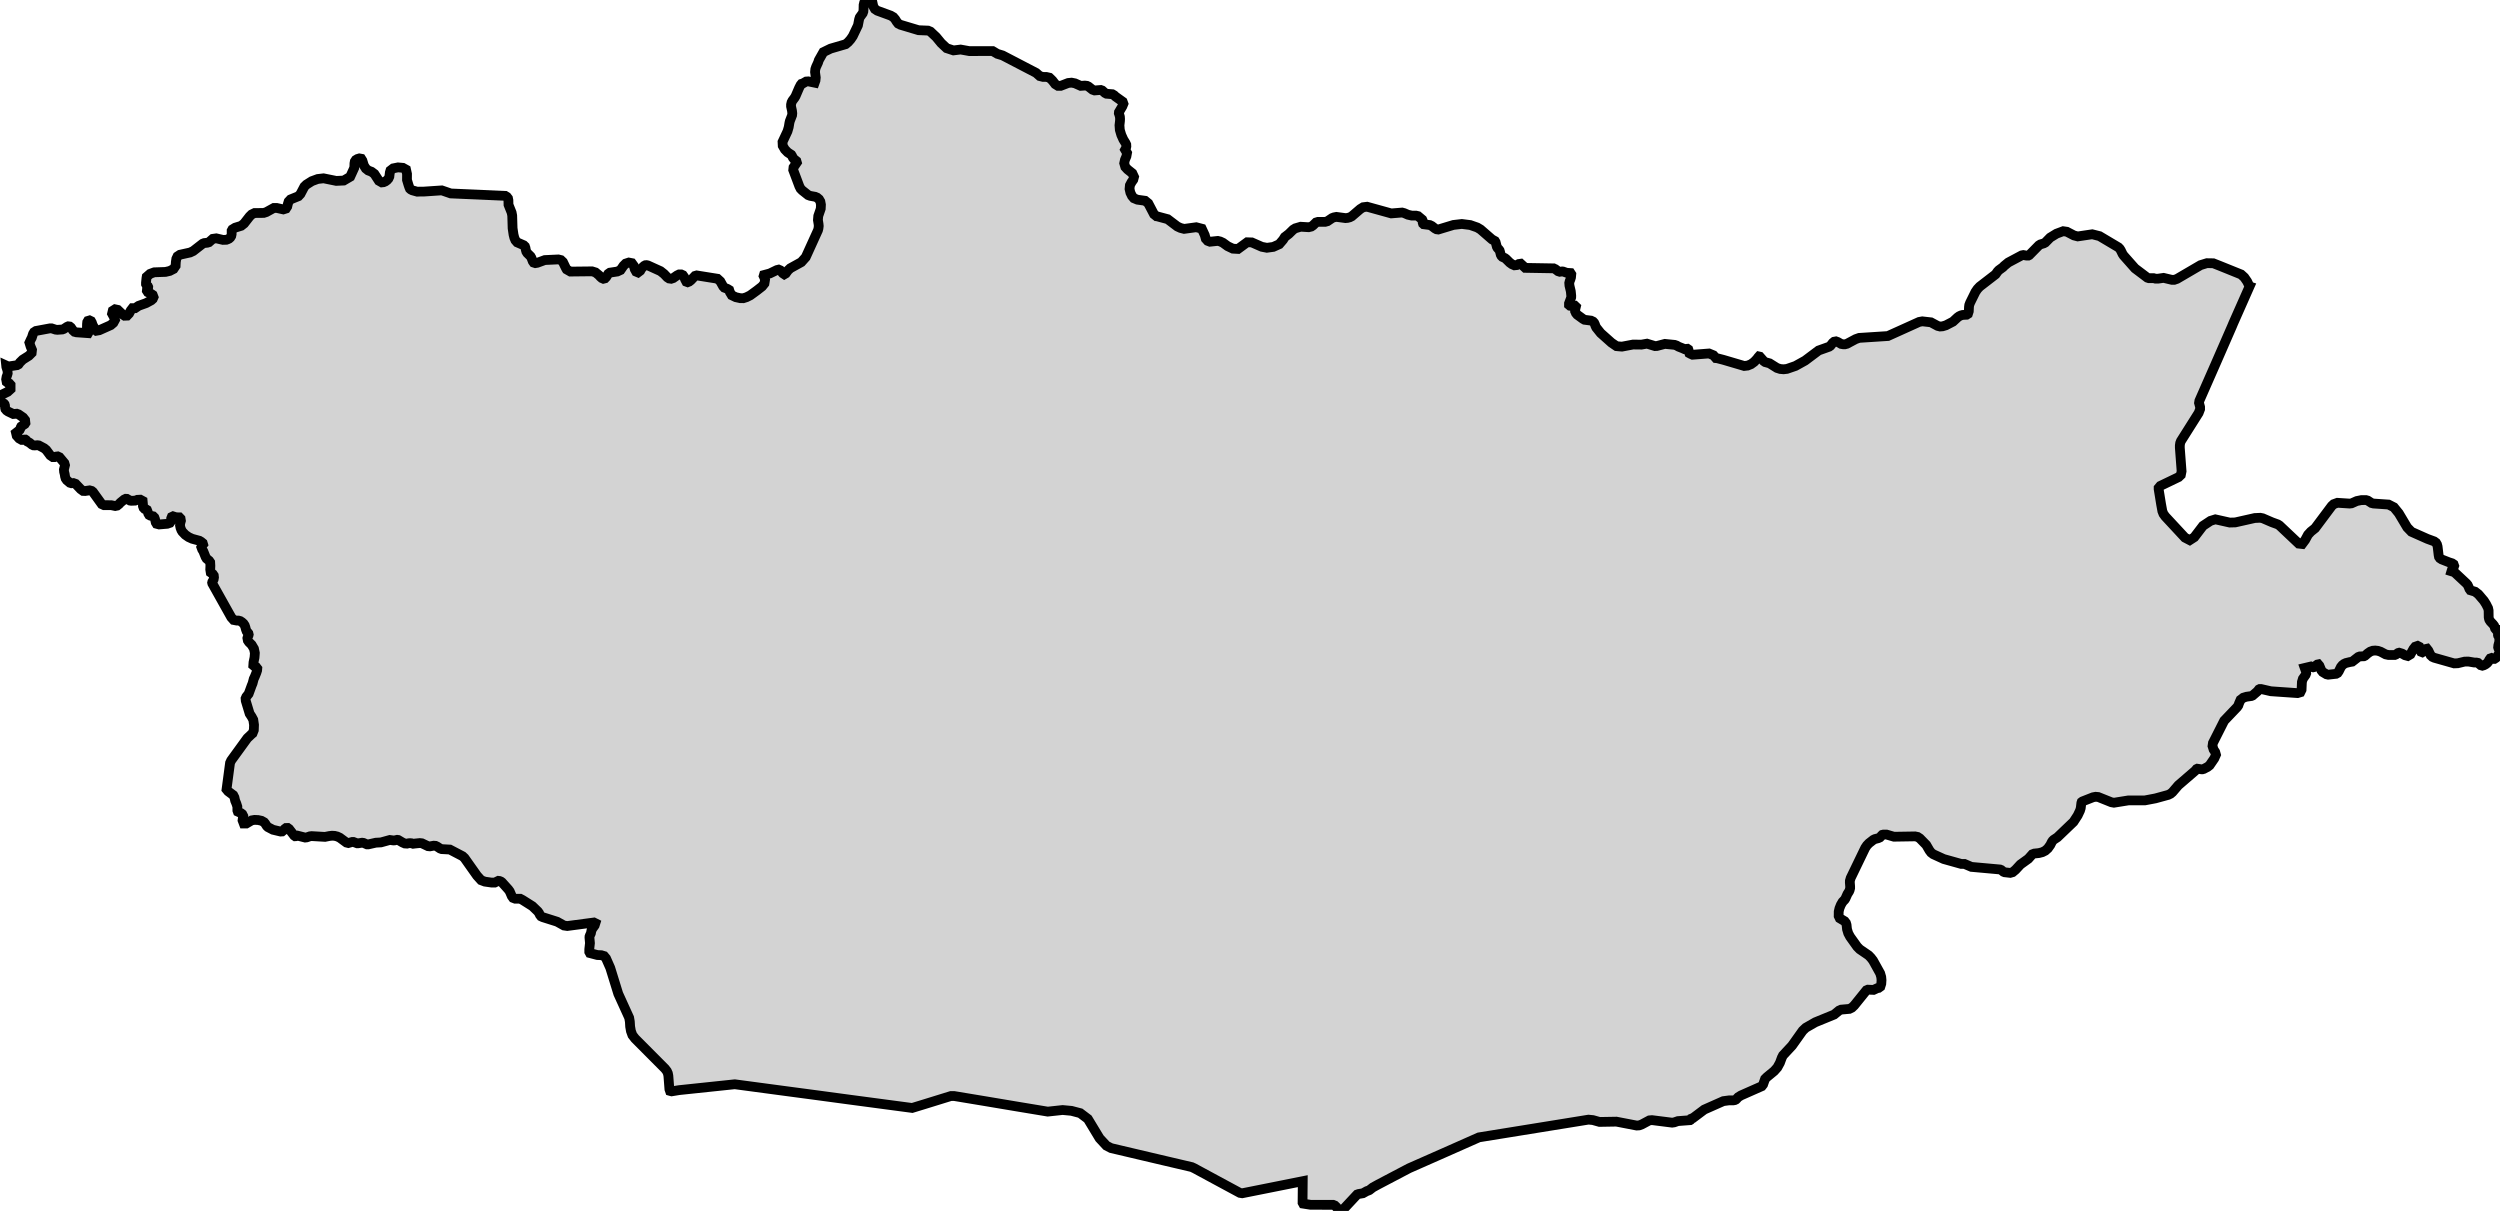 <svg xmlns="http://www.w3.org/2000/svg" xmlns:xlink="http://www.w3.org/1999/xlink" viewBox="0 0 512 248"><defs><clipPath id="b"><use xlink:href="#a"></use></clipPath><path id="a" d="M0 0h512v248H0V0Z"></path></defs><path fill="none" d="M0 0h512v248H0V0Z"></path><g clip-path="url(#b)"><path fill="#D3D3D3" fill-rule="evenodd" stroke="#000" stroke-width="2" d="m460.71 58.66-3.36 7.59-.24.58-3.34 7.65-3.34 7.6-.07.44.22.84v.43l-.3.79-3.63 5.75-.15.4-.07.5v.48l.36 4.8-.15.76-.46.44-3.74 1.8-.35.42v.23l.5 3.09.26 1.43.22.56.38.53 4.03 4.34.98.51.93-.6 1.78-2.33 1.54-1.02 1-.31 2.94.66 1.13-.03 4-.9 1.13-.05.5.1 1.9.82 1.18.43.36.23 3.93 3.71.7.08.62-.83.58-1.07.58-.63.87-.7 3.41-4.56.4-.37.77-.28 2.5.16.4-.05 1.06-.47.93-.19.95-.01.38.11.77.5.4.1 3.08.21 1.1.56 1 1.23 1.72 2.89.87.9 3.26 1.45 1.39.51.38.28.21.36.12.45.2 1.7.08.4.19.27.37.24 1.5.59.63.2.3.2.12.33-.08.23-.38.55-.1.33.61.19 2.47 2.31.24.29.2.42.15.39.2.28.98.3.67.52 1.13 1.33.46.73.4.8.1.47.02 1.39.05.27.04.14.04.11.23.35.52.55.23.3.08.2.05.18.06.18.14.17.17.04.26.03.22.06.05.16-.1.24-.08.17-.06.2v.28l.03.12.06.1.08.06.08.05.1.1-.02.11-.05.15-.01.16v.52l-.2.75-.04.4.06.2.26.42.06.19-.05.22-.1.16-.12.17-.28.5-.29.31-.31.2h-.28l-.33-.18-.23.08-.2.28-.24.45-.22.25-.33.25-.35.18-.28.08-.34-.1-.56-.48-.34-.07h-.42l-1.19-.2-.77.01-1.42.34-.74.03-4.05-1.15-.4-.18-.37-.34-.46-.96-.29-.37-.32.07-.4.51-.23.14-.26-.1-.18-.32-.07-.39-.12-.33-.33-.17-.49.17-.38.48-.6 1.09-.55.33-.56-.15-.6-.34-.6-.18-.22.06-.44.31-.25.1h-1.26l-.6-.13-1.02-.54-.57-.19-.55-.06-.5.04-.5.18-.5.34-.6.52-.21.1-.85.03-.3.11-1.24.96-.52.09-.78.19-.37.17-.35.27-.3.37-.43.87-.25.36-.3.17-1.62.18-.36-.08-.77-.46-.28-.35-.4-.96-.23-.27-.19.04-.73.54-.13.03-.16-.04-.3-.13-1.26.3.26.74.04.36-.12.32-.57.81-.19.64-.07 1.6-.25.51-.57.17-5.47-.38-2-.46h-.28l-.16.08-.31.4-1 .86-.24.1-.99.14-.66.2-.34.27-.22.16-.32.74-.14.41-.23.34-2.67 2.8-2.3 4.55-.09.63.22.71.34.53.15.54-.34.77-.96 1.4-.41.32-.79.42-.25.07h-.25l-.82-.12-.15.07-.31.37-3.43 2.96-1.2 1.4-.39.33-.47.23-2.62.72-2.16.41h-3.36l-2.98.48-.54-.1-2.67-1.07-.54-.05-.54.1-2.16.85-.16.12-.07.21-.12 1.04-.15.5-.47 1-.86 1.32-3.3 3.16-.76.5-.23.23-.16.24-.3.6-.5.7-.54.48-.6.3-.7.18-.95.1-.39.15-.82.92-1.62 1.17-1 1.08-.6.5-.49.14-1.15-.13-.24-.1-.45-.37-.25-.1-5.86-.53-1.4-.6-.7-.01-3.57-1-2.14-.98-.45-.34-.34-.45-.65-1.12-1.31-1.34-.46-.3-.53-.11-4.32.07-1.53-.45h-.61l-.24.06-.17.16-.15.2-.18.18-.33.15-.69.18-.31.15-.9.7-.42.44-.35.52-2.98 6.17-.16.56-.01.36.06.77v.38l-.1.4-.12.28-.34.54-.4.9-.17.26-.04.04-.38.4-.36.62-.28.7-.15.66-.01.91.22.46 1 .6.28.37.12.4.09.87.25.83.38.71 1.45 2.03.53.54 1.8 1.23.48.49.44.57 1.46 2.63.22.75.06.65-.05.74-.19.6-.36.26-.28.05-.75.35-1.16-.05-.3.13-2.5 3.1-.47.45-.52.26-1.69.15-.43.19-1 .82-3.86 1.58-1.95 1.12-.64.61-2.17 3.05-1.86 2-.23.45-.4 1.08-.52.95-.66.74-1.48 1.22-.38.38-.4 1.14-.28.36-4.25 1.88-.55.34-.2.2-.14.17-.15.14-.23.11-.28.05h-.88l-1.19.16-3.9 1.73-2.37 1.78-.13.05h-.09l-.07.03-.1.18-.06.08-.08.05-2.5.19-.76.26-.43.06-4.12-.52-.53.05-1.57.84-.54.19-.5.03-4.15-.8-3.45.06-1.35-.38-.92-.09-2.03.33-6.8 1.1-6.8 1.1-6.8 1.1-7.15 3.17-7.16 3.16-6.28 3.3-1.13.62-.71.55-.22.1-.3.1-.81.45-.9.15-.28.1-2.96 3.17-.65.21-.61-.78-.35-.34-.34-.14-4.63-.01-1.53-.24-.11-.2.04-4.4-6.2 1.24-6.2 1.24-.48-.08-4.67-2.52-4.66-2.52h-.01l-.5-.24-5.5-1.29-5.52-1.3-5.51-1.3-.96-.5-1.4-1.51-2.4-3.97-1.56-1.18-1.79-.47-1.82-.17-3.05.33-6.38-1.06-6.37-1.07-6.38-1.06h-.72l-5.56 1.72-2.35.72-6.47-.86-6.46-.86-6.46-.87-6.46-.86-5.23-.7-5.23-.7h-.04l-5.7.6-5.7.6-1.51.25-.2-.05-.14-.04-.12-.35-.21-2.74-.1-.51-.2-.45-.38-.5-6.14-6.17-.55-.71-.3-.83-.16-.92-.06-1.01-.14-.8-2.23-4.9-1.64-5.3-.86-1.95-.4-.48-.56-.17-.83-.04-1.52-.4-.13-.24v-.52l.14-1.28-.1-1.12.01-.22.08-.23.2-.43.12-.6.2-.39.46-.64.14-.44-.3-.15-5.45.72-.68-.1-1.4-.78-2.94-.93-.36-.17-.23-.3-.18-.38-.25-.34-1.1-1.06-2.03-1.28-.48-.25h-1.02l-.44-.17-.26-.36-.42-.98-.29-.4-1.31-1.46-.21-.15-.27-.11-.25-.03-.72.35h-.72l-1.33-.19-.76-.29-.84-.93-2.56-3.62-.4-.37-2.6-1.36-1.67-.09-.33-.12-.61-.4-.32-.15-.38-.03-.77.14-.4-.04-1.24-.59-.43-.05-1 .1-.38.05-.3-.1-.31-.03-.3.02-.32.08-.47-.03-.46-.2-.88-.52-.22-.03-.53.12-.24.01-.74-.1-1.81.5-1.06.06-1.55.35h-.25l-.72-.31-.28-.04-.78.12h-.26l-.73-.27h-.27l-.78.22-.4-.1-1.36-1-.52-.24-.52-.13-.54-.03-.54.06-.9.18-2.73-.16-.36.04-.65.22-.33.04-1.58-.4-.18.04-.15.08-.14.01-.2-.14-1.04-1.36-.28-.2-.35.01-.27.2-.26.29-.27.22-.31.02-1.56-.37-1.03-.54-.23-.22-.35-.54-.2-.24-.54-.3-.7-.15-.73-.03-.58.1-1.1.65h-.52l-.25-.66.05-.38.08-.25.02-.25-.2-.39-.27-.21-.65-.3-.09-.25v-.76l-.2-.63-.25-.6-.15-.67-.24-.47-1.05-.78-.33-.4.72-5.42.23-.5 3.31-4.56.9-.85.17-.14.26-.66.04-1.07-.15-1.05-.33-.62-.42-.64-.79-2.62-.04-.48.15-.35.48-.61.62-1.7.18-.43.24-.92.2-.42.34-.84.16-.5.03-.37-.24-.31-.33-.13-.25-.21.04-.6.21-1 .05-.62.02-.31-.18-.87-.47-.8-.57-.57-.22-.33-.09-.48.05-.19.18-.36.04-.17-.06-.25-.11-.14-.13-.1-.12-.17-.16-.43-.1-.4-.14-.4-.24-.36-.33-.3-.34-.22-.36-.1h-.37l-.63-.12-.48-.54-3.88-6.93-.04-.17.04-.17.1-.16.17-.35.07-.4-.04-.38-.2-.3-.43-.31-.1-.63.03-.77-.04-.71-.22-.32-.52-.43-.2-.33-.47-1.18-.22-.34-.18-.49.16-.33.2-.25-.08-.26-.34-.28-.34-.2-1.47-.4-.74-.34-.69-.48-.59-.62-.2-.33-.18-.47-.1-.5.05-.44.14-.51-.07-.44-.25-.26-.67-.01-.62-.2-.27.13-.12.3-.02.31-.05.32-.2.29-.52.18-1.68.14-.52-.14-.17-.28-.15-.68-.12-.32-.26-.26-.56-.12-.26-.14-.18-.3-.13-.4-.14-.35-.22-.14-.27-.07-.21-.22-.12-.34v-.4l-.06-.66-.48-.26-.6.03-.46.17-.8.03-.25-.04-.64-.36-.23-.01-.32.15-.78.64-.27.3-.39.31-.4.08-.82-.17H21.3l-.46-.21-1.8-2.5-.26-.21-.43-.12-.92.14-.42-.02-.48-.35-1.05-1.1-.45-.16-.4.04-.32-.1-.63-.53-.24-.35-.12-.42-.07-.47-.12-.46-.04-.47.22-.9-.12-.43-1-1.2-.37-.17-.32.04-.31.11h-.36l-.53-.36-.82-1.1-.43-.36-1.1-.58-.29-.04-.55.05-.27-.02-.29-.14-.51-.41-.44-.23-.26-.31-.15-.1h-.17l-.37.08h-.2l-.53-.3-.5-.56-.14-.59.52-.41.23-.19.13-.26.09-.27.1-.18.72-.48.14-.22-.07-.62-.4-.51-.94-.65-.36-.13-.72.06-1.05-.5-.32-.22-.25-.3-.05-.22-.03-.5-.07-.23-.14-.17-.17-.1-.35-.16-.27-.3-.03-.41.13-.45.2-.37 1.26-.62.59-.54v-.88l-.25-.28-.3-.12-.26-.2-.1-.54.09-.52.13-.34.1-.36-.05-.57-.23-.74-.03-.29.33.15.3.02 1.6-.24.3-.17.28-.39.59-.58 1.25-.79.57-.57.07-.63-.3-.72-.23-.76.33-.72.15-.27.26-.81.2-.34.4-.26 2.85-.53h.37l.79.26.38.04 1.01-.07.3-.11.67-.44.23-.1H14l.28.04.24.19.41.59.34.31.38.1 2.4.17.08-.14-.33-.8.02-.92.04-.39.15-.26.33-.1.31.15.17.31.13.4.17.35.16.25.11.27.13.24.2.15.62-.11 2.33-1.04.55-.47.32-.59-.22-.62-.37-.68.14-.59.47-.3.56.12.94.9.45.3.52-.02.41-.43.33-.62.37-.48h.54l.71-.48 1.53-.55 1.05-.57.32-.29.16-.37-.17-.45-.29-.2-.71-.35-.2-.31.02-.22.23-.28.02-.27-.07-.15-.29-.25-.09-.17v-.31l.1-.97.04-.23.15-.13.55-.48.84-.31 2.32-.08.86-.2.78-.4.43-.64.01-.27.03-.53.1-.65.24-.5.5-.33 2.08-.46.64-.3 1.93-1.5.32-.13.65-.07.32-.1.8-.7.7-.1 1.36.32.7-.02.28-.1.28-.14.25-.22.2-.32.08-.36v-.72l.15-.27.57-.35 1.23-.38.6-.47 1.13-1.45.43-.42.58-.28 1.88-.02.53-.17 1.54-.85h.6l1.34.3.54-.17.27-.42.12-.52.16-.51.4-.43 1.6-.65.42-.45.8-1.52.43-.42 1.11-.7 1.19-.44 1.2-.14 2.6.53 1.53-.07 1.33-.78.82-1.8.04-.48.01-.44.07-.4.21-.32.33-.2.4-.12.38.07.24.38.3.99.4.64.5.4.66.25.6.45.91 1.4.6.34.36-.04.37-.16.35-.26.29-.33.18-.4.1-.85.12-.4.57-.44.98-.2 1 .09.65.36.2.9-.01 1.22.3 1 .17.5.13.3.19.17.31.16 1 .28.54-.02h.78l3.71-.25 1.83.63 5.58.24 5.58.25.33.2.24.31.08.4.02.91.64 1.6.12.62.08 2.6.19 1.3.16.64.22.52.37.43 1.33.58.26.25.11.32.06.36.11.38.19.3.68.67.17.3.28.73.18.25.34.11.42-.07 1.52-.56 2.78-.13.52.13.42.4.38.79.28.57.1.16.77.44 4.43-.05.71.22.73.6.26.3.25.21.05.05.32.14.32-.08.26-.27.42-.67.33-.23 1.53-.23.65-.3.6-.87.46-.46.64-.21.62.12.4.55.2.7.28.5.38.16.46-.35.17-.31.2-.27.22-.23.23-.2.23-.12.24-.02.24.05.23.1h.01l2.38 1.08.72.57.67.7.37.24.42.06.42-.14.79-.55.41-.2h.45l.33.15.25.35.22.54.24.45.27.1.3-.12.35-.27.86-.9.34-.1 4.26.68.58.53.58 1.04.24.26.45.17.23.1.32.2.14.45.38.63.83.4.91.2.63.01.66-.21.76-.38 1.33-.97 1.09-.85.49-.61.12-.76-.15-.47-.14-.3.06-.2 1.2-.32 1.45-.7.37-.09.33.14.53.62.3.2.29-.17.43-.6.5-.47 2.26-1.25.91-1.02 2.5-5.5.1-.39.06-.49-.04-.42-.13-.8.07-.83.51-1.49.04-.82-.12-.65-.28-.48-.39-.33-.4-.17-1-.18-.43-.16-1.21-.96-.34-.35-.25-.48-.77-2.05-.49-1.3.06-.54.68-1-.09-.3-.5-.4-.23-.3-.14-.3-.17-.28-.75-.5-.58-.6-.43-.75-.04-.78 1.02-2.18.25-.85.14-.86.09-.38.46-1.19.04-.4-.06-.53-.19-.88v-.38l.1-.45.18-.35.45-.6.2-.34.73-1.7.3-.58.19-.23.25-.07.7-.4.43-.03 1.31.27.16-.45.06-.61-.15-1.12.06-.6.16-.47.4-.87.16-.5.93-1.64 1.48-.72 3.08-.9.52-.43.5-.57.45-.66 1.05-2.2.24-1.24.13-.4.61-.84.13-.37.03-.44.02-.88.1-.43.48-.57.66-.03.16.13.4.31.18.84.33.58.48.33 2.76 1.01.55.32.37.43.3.48.32.41.46.24 3.7 1.11 1.95.08.48.2 1.19 1.12 1.03 1.25 1.1 1.03 1.4.46 1.47-.18 1.78.32 4.78-.01.96.57 1.08.33 6.86 3.57.75.66.67.17h.66l.65.15.61.59.57.74.55.34h.6l1.5-.58.7-.07.7.14 1.17.52.85-.06.43.05.3.14.84.66.42.15 1.27-.1.3.11.56.5.3.16 1.22.1.37.22.27.26 1.47 1.05.15.42-.22.54-.7 1.18-.02.24.09.25.13.47.03.44-.02.42-.1.87.07.95.3 1.02.42.94.44.71.16.34.02.37-.08.36-.17.31.39.66-.13.7-.3.71-.15.7.22.77.46.5.98.78.35.75-.15.57-.37.53-.33.63-.07.74.17.76.33.68.39.46.72.3 1.58.22.65.53 1.17 2.23.5.4h.03l2.27.61 1.98 1.5.65.3.74.19 2.48-.34 1.14.3.61 1.32.2.74.39.43.47.18 1.6-.17.5.12.56.26.96.7 1.07.51 1.06.06 1.87-1.37.95.03 2.05.9 1.04.2 1.31-.18 1.22-.55.78-.91.35-.56.83-.64.45-.44.44-.43.45-.28 1.09-.32 1.64.1.53-.13.35-.24.63-.61.4-.12h1.47l.46-.13.96-.65.36-.14.52-.1 1.85.25.44-.04.44-.12.4-.2 1.75-1.5.6-.37.8-.1 4.94 1.37 2.23-.18.44.12.76.33.79.18h.86l.42.1.86.72.07.16v.23l.02.24.06.2.13.12 1.26.16.4.19.65.5.33.18.36.05 3.1-.94 1.73-.2 1.72.22 1.43.5.67.4 2.36 2.05.59.32.14.23.25.94.13.24.32.36.12.17.08.26.15.6.14.26.2.2.5.23.22.16.79.78.44.32.52.23.48-.05.4-.22.4-.06.93.85 5.82.1.24.12.1.04.57.43.34.11.5-.07.18.02.75.26.77.05.16.25-.06.64-.13.43-.14.34-.09.38.04.52.28 1.19.09.92-.01.31-.1.3-.35.94v.31l.2.17.37.05.64-.05.2.19-.13.54-.03.4.17.38.26.32 1.18.86.32.18 1.33.17.42.2.22.24.15.31.12.34.16.33.91 1.14 2.21 1.97 1.03.7.5.05.62.05 2.27-.43 1.72.02 1.13-.2 1.64.5.4-.02 1.63-.43 2 .2.4.14.4.23.86.34.33.15.62-.06.19.13.05.15.07.43.07.19.28.15.39.17 3.38-.26.9.37.51.58.24.02 1.28.33 4.27 1.26.7-.08.69-.28.65-.47.57-.6.25-.34.16-.18.18.04.81.92.29.2.9.25 1.52.95.66.21.69.06.69-.08 1.74-.6 1.98-1.1 2.76-2.07 2.15-.77.28-.2.47-.6.28-.23.38-.07.36.13.7.4.4.07h.4l.38-.1 1.8-.96.71-.25 5.88-.38 1.53-.69 4.87-2.2.65-.12 1.77.2 1.38.74.48.12.52-.04.69-.21 1.44-.75.93-.86.33-.24.36-.17.37-.1.8-.04.28-.18.17-.53.04-.89.05-.38.17-.46 1.1-2.23.41-.6.47-.5 3.24-2.5.42-.59.26-.27.82-.6.28-.29.83-.68 2.74-1.46.34-.07.68.12h.33l.2-.1 1.97-2 .32-.2.67-.2.32-.17 1-1.02 1.3-.8 1.37-.51.75.11 1.46.76.77.2 2.97-.44 1.5.38 3.87 2.3.28.29.2.32.35.73.22.33 2.34 2.64 2.52 1.9.3.1h1l.36.1h.57l1.1-.16 1.68.4h.52l.55-.19 4.82-2.82 1.3-.4 1.31.02 1.32.52 4.38 1.77.66.6.58.84.48 1.01Z"></path></g></svg>